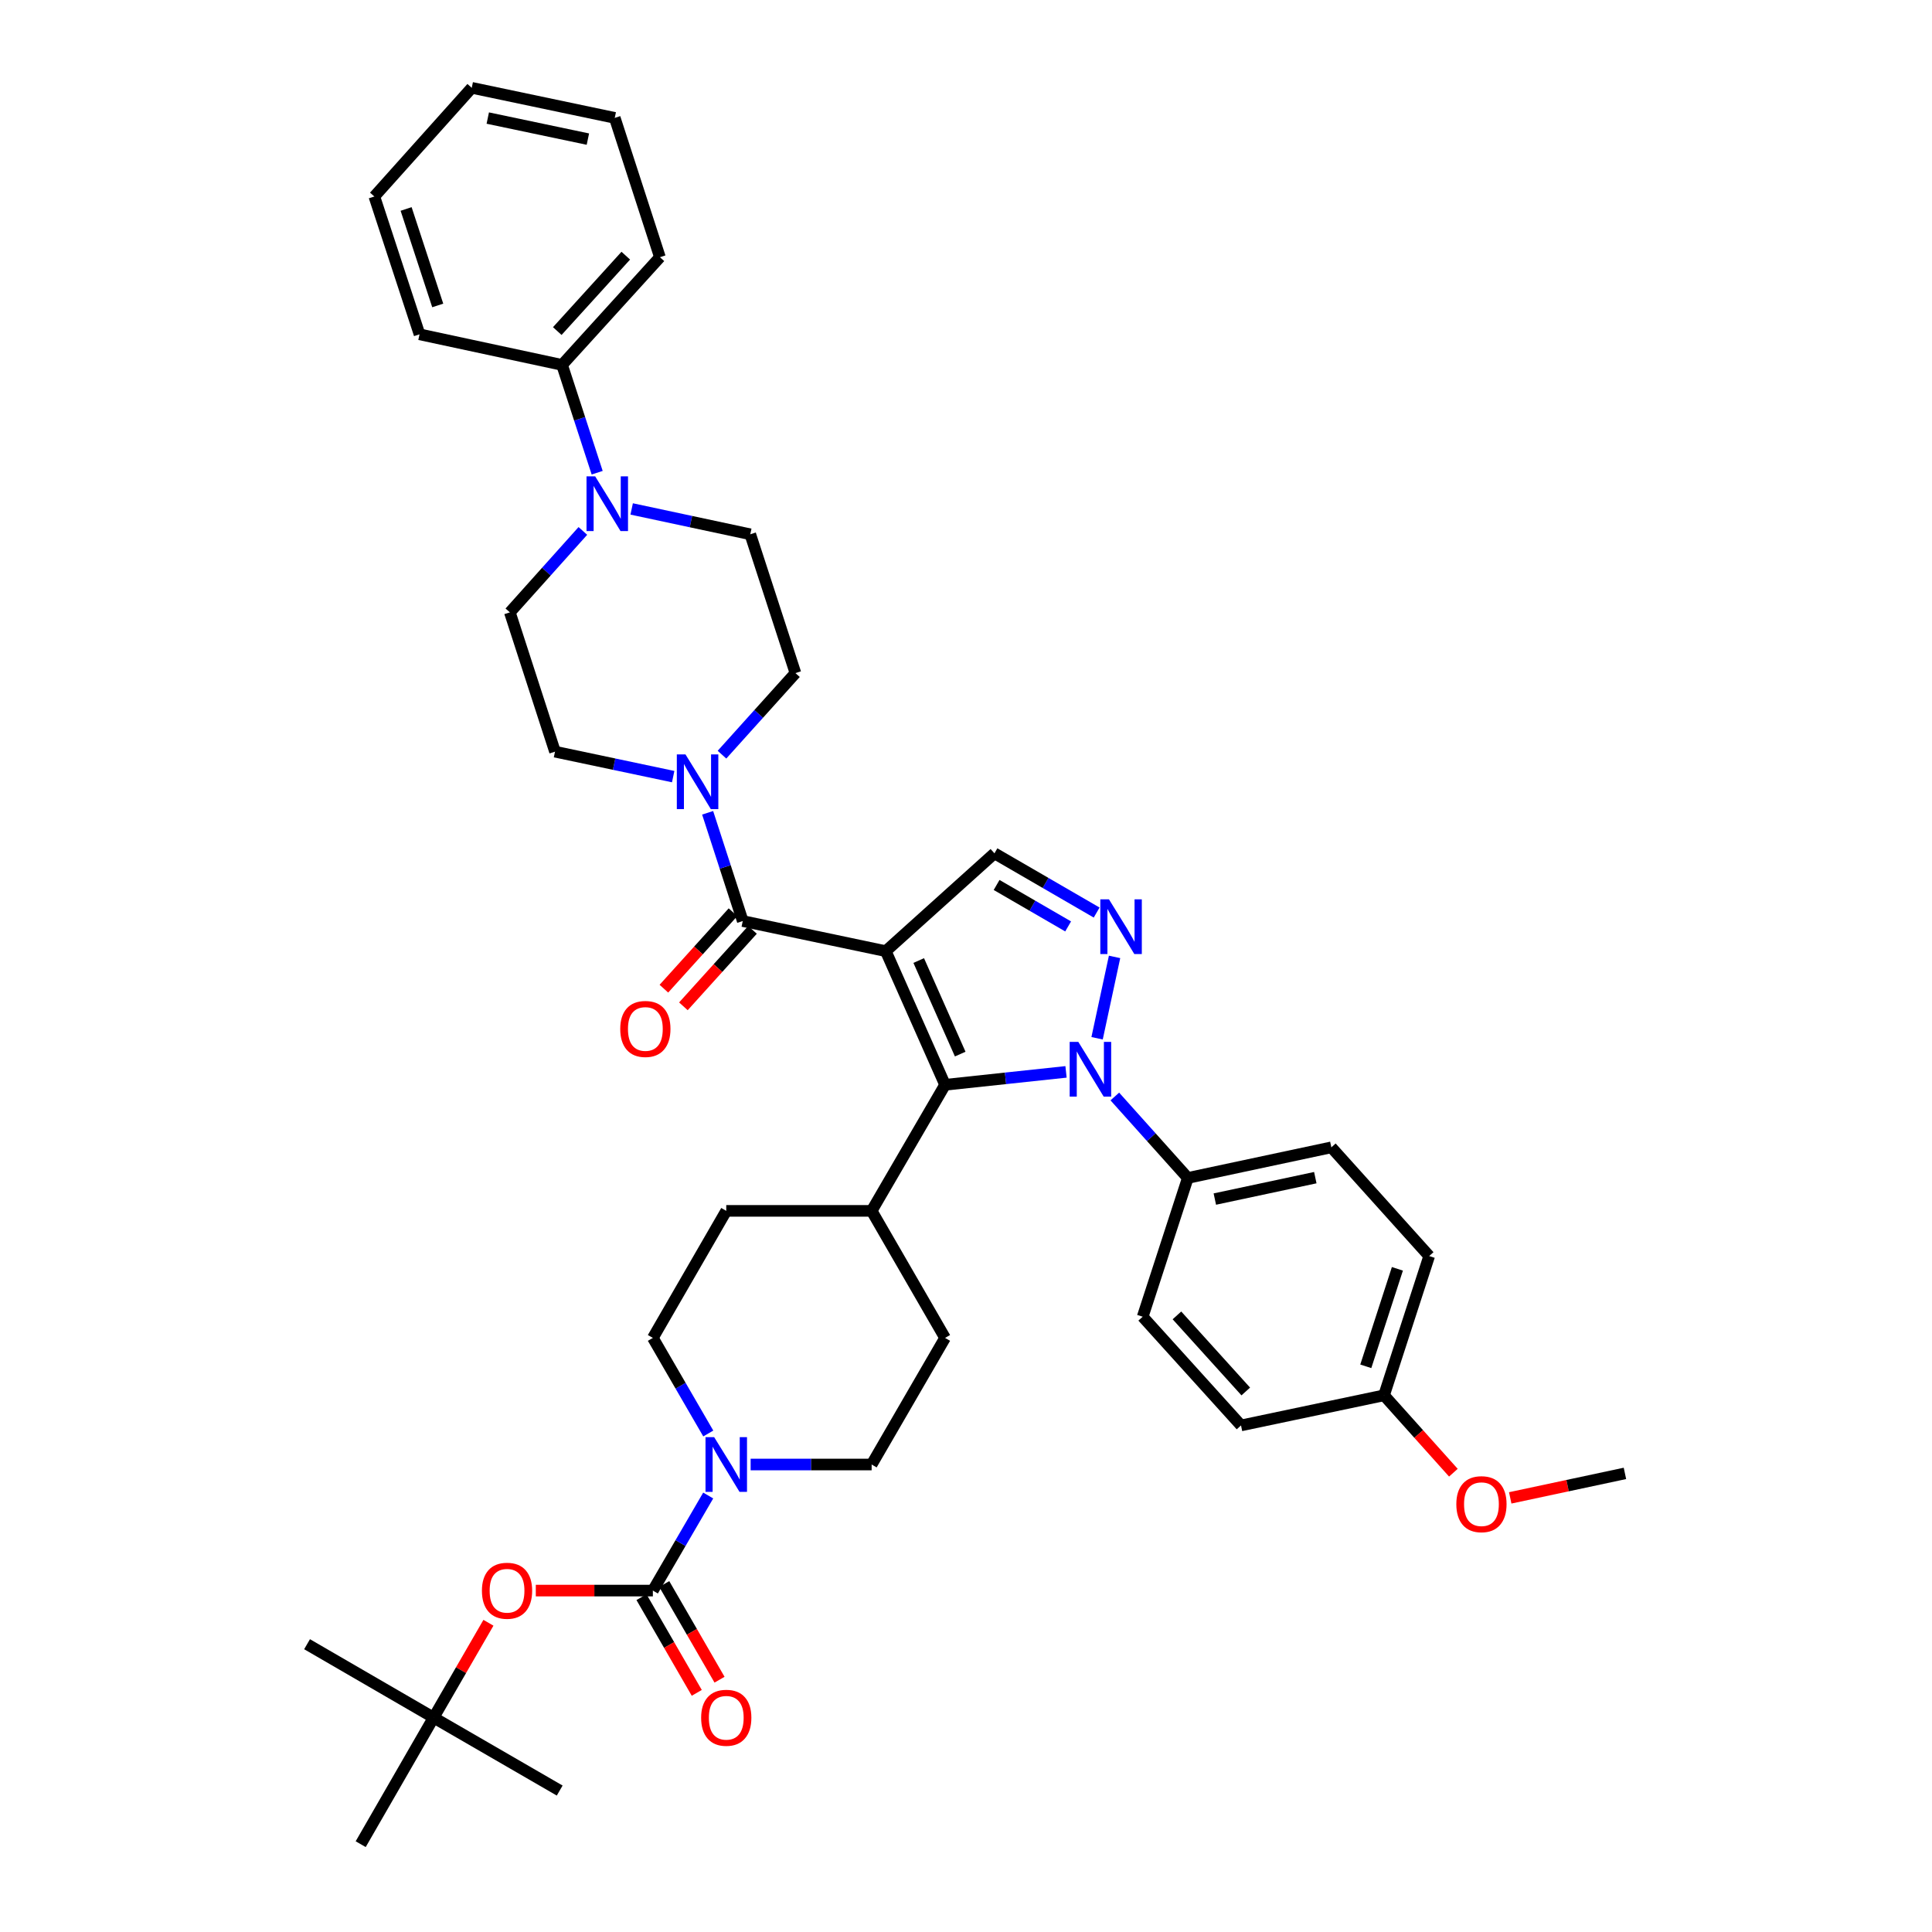 <?xml version='1.0' encoding='iso-8859-1'?>
<svg version='1.1' baseProfile='full'
              xmlns='http://www.w3.org/2000/svg'
                      xmlns:rdkit='http://www.rdkit.org/xml'
                      xmlns:xlink='http://www.w3.org/1999/xlink'
                  xml:space='preserve'
width='1000px' height='1000px' viewBox='0 0 1000 1000'>
<!-- END OF HEADER -->
<rect style='opacity:1.0;fill:#FFFFFF;stroke:none' width='1000' height='1000' x='0' y='0'> </rect>
<path class='bond-0' d='M 458.482,492.317 L 489.163,561.49' style='fill:none;fill-rule:evenodd;stroke:#000000;stroke-width:6px;stroke-linecap:butt;stroke-linejoin:miter;stroke-opacity:1' />
<path class='bond-0' d='M 475.528,497.174 L 497.004,545.595' style='fill:none;fill-rule:evenodd;stroke:#000000;stroke-width:6px;stroke-linecap:butt;stroke-linejoin:miter;stroke-opacity:1' />
<path class='bond-3' d='M 458.482,492.317 L 384.447,476.731' style='fill:none;fill-rule:evenodd;stroke:#000000;stroke-width:6px;stroke-linecap:butt;stroke-linejoin:miter;stroke-opacity:1' />
<path class='bond-4' d='M 458.482,492.317 L 514.732,441.679' style='fill:none;fill-rule:evenodd;stroke:#000000;stroke-width:6px;stroke-linecap:butt;stroke-linejoin:miter;stroke-opacity:1' />
<path class='bond-1' d='M 489.163,561.49 L 520.466,558.145' style='fill:none;fill-rule:evenodd;stroke:#000000;stroke-width:6px;stroke-linecap:butt;stroke-linejoin:miter;stroke-opacity:1' />
<path class='bond-1' d='M 520.466,558.145 L 551.77,554.801' style='fill:none;fill-rule:evenodd;stroke:#0000FF;stroke-width:6px;stroke-linecap:butt;stroke-linejoin:miter;stroke-opacity:1' />
<path class='bond-11' d='M 489.163,561.49 L 451.162,626.746' style='fill:none;fill-rule:evenodd;stroke:#000000;stroke-width:6px;stroke-linecap:butt;stroke-linejoin:miter;stroke-opacity:1' />
<path class='bond-10' d='M 577.03,567.542 L 595.921,588.621' style='fill:none;fill-rule:evenodd;stroke:#0000FF;stroke-width:6px;stroke-linecap:butt;stroke-linejoin:miter;stroke-opacity:1' />
<path class='bond-10' d='M 595.921,588.621 L 614.812,609.7' style='fill:none;fill-rule:evenodd;stroke:#000000;stroke-width:6px;stroke-linecap:butt;stroke-linejoin:miter;stroke-opacity:1' />
<path class='bond-39' d='M 567.85,537.404 L 576.899,495.294' style='fill:none;fill-rule:evenodd;stroke:#0000FF;stroke-width:6px;stroke-linecap:butt;stroke-linejoin:miter;stroke-opacity:1' />
<path class='bond-2' d='M 567.626,472.335 L 541.179,457.007' style='fill:none;fill-rule:evenodd;stroke:#0000FF;stroke-width:6px;stroke-linecap:butt;stroke-linejoin:miter;stroke-opacity:1' />
<path class='bond-2' d='M 541.179,457.007 L 514.732,441.679' style='fill:none;fill-rule:evenodd;stroke:#000000;stroke-width:6px;stroke-linecap:butt;stroke-linejoin:miter;stroke-opacity:1' />
<path class='bond-2' d='M 552.866,479.514 L 534.353,468.784' style='fill:none;fill-rule:evenodd;stroke:#0000FF;stroke-width:6px;stroke-linecap:butt;stroke-linejoin:miter;stroke-opacity:1' />
<path class='bond-2' d='M 534.353,468.784 L 515.84,458.055' style='fill:none;fill-rule:evenodd;stroke:#000000;stroke-width:6px;stroke-linecap:butt;stroke-linejoin:miter;stroke-opacity:1' />
<path class='bond-6' d='M 384.447,476.731 L 375.359,448.715' style='fill:none;fill-rule:evenodd;stroke:#000000;stroke-width:6px;stroke-linecap:butt;stroke-linejoin:miter;stroke-opacity:1' />
<path class='bond-6' d='M 375.359,448.715 L 366.271,420.7' style='fill:none;fill-rule:evenodd;stroke:#0000FF;stroke-width:6px;stroke-linecap:butt;stroke-linejoin:miter;stroke-opacity:1' />
<path class='bond-12' d='M 379.397,472.167 L 361.513,491.953' style='fill:none;fill-rule:evenodd;stroke:#000000;stroke-width:6px;stroke-linecap:butt;stroke-linejoin:miter;stroke-opacity:1' />
<path class='bond-12' d='M 361.513,491.953 L 343.628,511.74' style='fill:none;fill-rule:evenodd;stroke:#FF0000;stroke-width:6px;stroke-linecap:butt;stroke-linejoin:miter;stroke-opacity:1' />
<path class='bond-12' d='M 389.496,481.294 L 371.611,501.081' style='fill:none;fill-rule:evenodd;stroke:#000000;stroke-width:6px;stroke-linecap:butt;stroke-linejoin:miter;stroke-opacity:1' />
<path class='bond-12' d='M 371.611,501.081 L 353.727,520.868' style='fill:none;fill-rule:evenodd;stroke:#FF0000;stroke-width:6px;stroke-linecap:butt;stroke-linejoin:miter;stroke-opacity:1' />
<path class='bond-5' d='M 337.923,823.285 L 352.245,798.681' style='fill:none;fill-rule:evenodd;stroke:#000000;stroke-width:6px;stroke-linecap:butt;stroke-linejoin:miter;stroke-opacity:1' />
<path class='bond-5' d='M 352.245,798.681 L 366.567,774.077' style='fill:none;fill-rule:evenodd;stroke:#0000FF;stroke-width:6px;stroke-linecap:butt;stroke-linejoin:miter;stroke-opacity:1' />
<path class='bond-9' d='M 337.923,823.285 L 307.626,823.285' style='fill:none;fill-rule:evenodd;stroke:#000000;stroke-width:6px;stroke-linecap:butt;stroke-linejoin:miter;stroke-opacity:1' />
<path class='bond-9' d='M 307.626,823.285 L 277.329,823.285' style='fill:none;fill-rule:evenodd;stroke:#FF0000;stroke-width:6px;stroke-linecap:butt;stroke-linejoin:miter;stroke-opacity:1' />
<path class='bond-13' d='M 332.029,826.69 L 346.337,851.454' style='fill:none;fill-rule:evenodd;stroke:#000000;stroke-width:6px;stroke-linecap:butt;stroke-linejoin:miter;stroke-opacity:1' />
<path class='bond-13' d='M 346.337,851.454 L 360.645,876.219' style='fill:none;fill-rule:evenodd;stroke:#FF0000;stroke-width:6px;stroke-linecap:butt;stroke-linejoin:miter;stroke-opacity:1' />
<path class='bond-13' d='M 343.816,819.88 L 358.124,844.645' style='fill:none;fill-rule:evenodd;stroke:#000000;stroke-width:6px;stroke-linecap:butt;stroke-linejoin:miter;stroke-opacity:1' />
<path class='bond-13' d='M 358.124,844.645 L 372.432,869.409' style='fill:none;fill-rule:evenodd;stroke:#FF0000;stroke-width:6px;stroke-linecap:butt;stroke-linejoin:miter;stroke-opacity:1' />
<path class='bond-14' d='M 348.438,401.979 L 317.854,395.519' style='fill:none;fill-rule:evenodd;stroke:#0000FF;stroke-width:6px;stroke-linecap:butt;stroke-linejoin:miter;stroke-opacity:1' />
<path class='bond-14' d='M 317.854,395.519 L 287.27,389.06' style='fill:none;fill-rule:evenodd;stroke:#000000;stroke-width:6px;stroke-linecap:butt;stroke-linejoin:miter;stroke-opacity:1' />
<path class='bond-15' d='M 373.696,390.618 L 392.706,369.507' style='fill:none;fill-rule:evenodd;stroke:#0000FF;stroke-width:6px;stroke-linecap:butt;stroke-linejoin:miter;stroke-opacity:1' />
<path class='bond-15' d='M 392.706,369.507 L 411.717,348.397' style='fill:none;fill-rule:evenodd;stroke:#000000;stroke-width:6px;stroke-linecap:butt;stroke-linejoin:miter;stroke-opacity:1' />
<path class='bond-7' d='M 388.53,758.029 L 419.846,758.029' style='fill:none;fill-rule:evenodd;stroke:#0000FF;stroke-width:6px;stroke-linecap:butt;stroke-linejoin:miter;stroke-opacity:1' />
<path class='bond-7' d='M 419.846,758.029 L 451.162,758.029' style='fill:none;fill-rule:evenodd;stroke:#000000;stroke-width:6px;stroke-linecap:butt;stroke-linejoin:miter;stroke-opacity:1' />
<path class='bond-41' d='M 366.603,741.975 L 352.263,717.238' style='fill:none;fill-rule:evenodd;stroke:#0000FF;stroke-width:6px;stroke-linecap:butt;stroke-linejoin:miter;stroke-opacity:1' />
<path class='bond-41' d='M 352.263,717.238 L 337.923,692.501' style='fill:none;fill-rule:evenodd;stroke:#000000;stroke-width:6px;stroke-linecap:butt;stroke-linejoin:miter;stroke-opacity:1' />
<path class='bond-8' d='M 326.953,263.426 L 357.647,269.986' style='fill:none;fill-rule:evenodd;stroke:#0000FF;stroke-width:6px;stroke-linecap:butt;stroke-linejoin:miter;stroke-opacity:1' />
<path class='bond-8' d='M 357.647,269.986 L 388.341,276.546' style='fill:none;fill-rule:evenodd;stroke:#000000;stroke-width:6px;stroke-linecap:butt;stroke-linejoin:miter;stroke-opacity:1' />
<path class='bond-20' d='M 309.094,244.677 L 300.008,216.776' style='fill:none;fill-rule:evenodd;stroke:#0000FF;stroke-width:6px;stroke-linecap:butt;stroke-linejoin:miter;stroke-opacity:1' />
<path class='bond-20' d='M 300.008,216.776 L 290.922,188.875' style='fill:none;fill-rule:evenodd;stroke:#000000;stroke-width:6px;stroke-linecap:butt;stroke-linejoin:miter;stroke-opacity:1' />
<path class='bond-40' d='M 301.692,274.811 L 282.797,295.885' style='fill:none;fill-rule:evenodd;stroke:#0000FF;stroke-width:6px;stroke-linecap:butt;stroke-linejoin:miter;stroke-opacity:1' />
<path class='bond-40' d='M 282.797,295.885 L 263.902,316.96' style='fill:none;fill-rule:evenodd;stroke:#000000;stroke-width:6px;stroke-linecap:butt;stroke-linejoin:miter;stroke-opacity:1' />
<path class='bond-21' d='M 252.814,839.943 L 238.628,864.488' style='fill:none;fill-rule:evenodd;stroke:#FF0000;stroke-width:6px;stroke-linecap:butt;stroke-linejoin:miter;stroke-opacity:1' />
<path class='bond-21' d='M 238.628,864.488 L 224.441,889.032' style='fill:none;fill-rule:evenodd;stroke:#000000;stroke-width:6px;stroke-linecap:butt;stroke-linejoin:miter;stroke-opacity:1' />
<path class='bond-24' d='M 614.812,609.7 L 689.105,593.864' style='fill:none;fill-rule:evenodd;stroke:#000000;stroke-width:6px;stroke-linecap:butt;stroke-linejoin:miter;stroke-opacity:1' />
<path class='bond-24' d='M 628.794,620.638 L 680.799,609.553' style='fill:none;fill-rule:evenodd;stroke:#000000;stroke-width:6px;stroke-linecap:butt;stroke-linejoin:miter;stroke-opacity:1' />
<path class='bond-25' d='M 614.812,609.7 L 591.452,681.535' style='fill:none;fill-rule:evenodd;stroke:#000000;stroke-width:6px;stroke-linecap:butt;stroke-linejoin:miter;stroke-opacity:1' />
<path class='bond-22' d='M 451.162,626.746 L 375.909,626.746' style='fill:none;fill-rule:evenodd;stroke:#000000;stroke-width:6px;stroke-linecap:butt;stroke-linejoin:miter;stroke-opacity:1' />
<path class='bond-23' d='M 451.162,626.746 L 489.163,692.501' style='fill:none;fill-rule:evenodd;stroke:#000000;stroke-width:6px;stroke-linecap:butt;stroke-linejoin:miter;stroke-opacity:1' />
<path class='bond-19' d='M 287.27,389.06 L 263.902,316.96' style='fill:none;fill-rule:evenodd;stroke:#000000;stroke-width:6px;stroke-linecap:butt;stroke-linejoin:miter;stroke-opacity:1' />
<path class='bond-18' d='M 411.717,348.397 L 388.341,276.546' style='fill:none;fill-rule:evenodd;stroke:#000000;stroke-width:6px;stroke-linecap:butt;stroke-linejoin:miter;stroke-opacity:1' />
<path class='bond-16' d='M 451.162,758.029 L 489.163,692.501' style='fill:none;fill-rule:evenodd;stroke:#000000;stroke-width:6px;stroke-linecap:butt;stroke-linejoin:miter;stroke-opacity:1' />
<path class='bond-17' d='M 337.923,692.501 L 375.909,626.746' style='fill:none;fill-rule:evenodd;stroke:#000000;stroke-width:6px;stroke-linecap:butt;stroke-linejoin:miter;stroke-opacity:1' />
<path class='bond-33' d='M 290.922,188.875 L 341.575,133.125' style='fill:none;fill-rule:evenodd;stroke:#000000;stroke-width:6px;stroke-linecap:butt;stroke-linejoin:miter;stroke-opacity:1' />
<path class='bond-33' d='M 288.445,171.359 L 323.903,132.334' style='fill:none;fill-rule:evenodd;stroke:#000000;stroke-width:6px;stroke-linecap:butt;stroke-linejoin:miter;stroke-opacity:1' />
<path class='bond-34' d='M 290.922,188.875 L 217.144,173.04' style='fill:none;fill-rule:evenodd;stroke:#000000;stroke-width:6px;stroke-linecap:butt;stroke-linejoin:miter;stroke-opacity:1' />
<path class='bond-30' d='M 224.441,889.032 L 158.936,851.039' style='fill:none;fill-rule:evenodd;stroke:#000000;stroke-width:6px;stroke-linecap:butt;stroke-linejoin:miter;stroke-opacity:1' />
<path class='bond-31' d='M 224.441,889.032 L 186.69,954.545' style='fill:none;fill-rule:evenodd;stroke:#000000;stroke-width:6px;stroke-linecap:butt;stroke-linejoin:miter;stroke-opacity:1' />
<path class='bond-32' d='M 224.441,889.032 L 289.697,926.791' style='fill:none;fill-rule:evenodd;stroke:#000000;stroke-width:6px;stroke-linecap:butt;stroke-linejoin:miter;stroke-opacity:1' />
<path class='bond-28' d='M 689.105,593.864 L 739.743,650.129' style='fill:none;fill-rule:evenodd;stroke:#000000;stroke-width:6px;stroke-linecap:butt;stroke-linejoin:miter;stroke-opacity:1' />
<path class='bond-27' d='M 591.452,681.535 L 642.347,737.8' style='fill:none;fill-rule:evenodd;stroke:#000000;stroke-width:6px;stroke-linecap:butt;stroke-linejoin:miter;stroke-opacity:1' />
<path class='bond-27' d='M 609.181,680.843 L 644.808,720.228' style='fill:none;fill-rule:evenodd;stroke:#000000;stroke-width:6px;stroke-linecap:butt;stroke-linejoin:miter;stroke-opacity:1' />
<path class='bond-26' d='M 716.375,722.213 L 642.347,737.8' style='fill:none;fill-rule:evenodd;stroke:#000000;stroke-width:6px;stroke-linecap:butt;stroke-linejoin:miter;stroke-opacity:1' />
<path class='bond-29' d='M 716.375,722.213 L 734.322,742.241' style='fill:none;fill-rule:evenodd;stroke:#000000;stroke-width:6px;stroke-linecap:butt;stroke-linejoin:miter;stroke-opacity:1' />
<path class='bond-29' d='M 734.322,742.241 L 752.269,762.269' style='fill:none;fill-rule:evenodd;stroke:#FF0000;stroke-width:6px;stroke-linecap:butt;stroke-linejoin:miter;stroke-opacity:1' />
<path class='bond-42' d='M 716.375,722.213 L 739.743,650.129' style='fill:none;fill-rule:evenodd;stroke:#000000;stroke-width:6px;stroke-linecap:butt;stroke-linejoin:miter;stroke-opacity:1' />
<path class='bond-42' d='M 706.932,707.203 L 723.289,656.744' style='fill:none;fill-rule:evenodd;stroke:#000000;stroke-width:6px;stroke-linecap:butt;stroke-linejoin:miter;stroke-opacity:1' />
<path class='bond-35' d='M 781.692,775.298 L 811.378,768.962' style='fill:none;fill-rule:evenodd;stroke:#FF0000;stroke-width:6px;stroke-linecap:butt;stroke-linejoin:miter;stroke-opacity:1' />
<path class='bond-35' d='M 811.378,768.962 L 841.064,762.627' style='fill:none;fill-rule:evenodd;stroke:#000000;stroke-width:6px;stroke-linecap:butt;stroke-linejoin:miter;stroke-opacity:1' />
<path class='bond-37' d='M 341.575,133.125 L 318.192,61.018' style='fill:none;fill-rule:evenodd;stroke:#000000;stroke-width:6px;stroke-linecap:butt;stroke-linejoin:miter;stroke-opacity:1' />
<path class='bond-36' d='M 217.144,173.04 L 193.761,101.704' style='fill:none;fill-rule:evenodd;stroke:#000000;stroke-width:6px;stroke-linecap:butt;stroke-linejoin:miter;stroke-opacity:1' />
<path class='bond-36' d='M 226.571,158.099 L 210.203,108.164' style='fill:none;fill-rule:evenodd;stroke:#000000;stroke-width:6px;stroke-linecap:butt;stroke-linejoin:miter;stroke-opacity:1' />
<path class='bond-38' d='M 193.761,101.704 L 244.172,45.455' style='fill:none;fill-rule:evenodd;stroke:#000000;stroke-width:6px;stroke-linecap:butt;stroke-linejoin:miter;stroke-opacity:1' />
<path class='bond-43' d='M 318.192,61.018 L 244.172,45.455' style='fill:none;fill-rule:evenodd;stroke:#000000;stroke-width:6px;stroke-linecap:butt;stroke-linejoin:miter;stroke-opacity:1' />
<path class='bond-43' d='M 304.288,72.004 L 252.474,61.11' style='fill:none;fill-rule:evenodd;stroke:#000000;stroke-width:6px;stroke-linecap:butt;stroke-linejoin:miter;stroke-opacity:1' />
<path  class='atom-2' d='M 558.141 539.291
L 567.421 554.291
Q 568.341 555.771, 569.821 558.451
Q 571.301 561.131, 571.381 561.291
L 571.381 539.291
L 575.141 539.291
L 575.141 567.611
L 571.261 567.611
L 561.301 551.211
Q 560.141 549.291, 558.901 547.091
Q 557.701 544.891, 557.341 544.211
L 557.341 567.611
L 553.661 567.611
L 553.661 539.291
L 558.141 539.291
' fill='#0000FF'/>
<path  class='atom-3' d='M 574 465.497
L 583.28 480.497
Q 584.2 481.977, 585.68 484.657
Q 587.16 487.337, 587.24 487.497
L 587.24 465.497
L 591 465.497
L 591 493.817
L 587.12 493.817
L 577.16 477.417
Q 576 475.497, 574.76 473.297
Q 573.56 471.097, 573.2 470.417
L 573.2 493.817
L 569.52 493.817
L 569.52 465.497
L 574 465.497
' fill='#0000FF'/>
<path  class='atom-7' d='M 354.804 390.486
L 364.084 405.486
Q 365.004 406.966, 366.484 409.646
Q 367.964 412.326, 368.044 412.486
L 368.044 390.486
L 371.804 390.486
L 371.804 418.806
L 367.924 418.806
L 357.964 402.406
Q 356.804 400.486, 355.564 398.286
Q 354.364 396.086, 354.004 395.406
L 354.004 418.806
L 350.324 418.806
L 350.324 390.486
L 354.804 390.486
' fill='#0000FF'/>
<path  class='atom-8' d='M 369.649 743.869
L 378.929 758.869
Q 379.849 760.349, 381.329 763.029
Q 382.809 765.709, 382.889 765.869
L 382.889 743.869
L 386.649 743.869
L 386.649 772.189
L 382.769 772.189
L 372.809 755.789
Q 371.649 753.869, 370.409 751.669
Q 369.209 749.469, 368.849 748.789
L 368.849 772.189
L 365.169 772.189
L 365.169 743.869
L 369.649 743.869
' fill='#0000FF'/>
<path  class='atom-9' d='M 308.06 246.566
L 317.34 261.566
Q 318.26 263.046, 319.74 265.726
Q 321.22 268.406, 321.3 268.566
L 321.3 246.566
L 325.06 246.566
L 325.06 274.886
L 321.18 274.886
L 311.22 258.486
Q 310.06 256.566, 308.82 254.366
Q 307.62 252.166, 307.26 251.486
L 307.26 274.886
L 303.58 274.886
L 303.58 246.566
L 308.06 246.566
' fill='#0000FF'/>
<path  class='atom-10' d='M 249.442 823.365
Q 249.442 816.565, 252.802 812.765
Q 256.162 808.965, 262.442 808.965
Q 268.722 808.965, 272.082 812.765
Q 275.442 816.565, 275.442 823.365
Q 275.442 830.245, 272.042 834.165
Q 268.642 838.045, 262.442 838.045
Q 256.202 838.045, 252.802 834.165
Q 249.442 830.285, 249.442 823.365
M 262.442 834.845
Q 266.762 834.845, 269.082 831.965
Q 271.442 829.045, 271.442 823.365
Q 271.442 817.805, 269.082 815.005
Q 266.762 812.165, 262.442 812.165
Q 258.122 812.165, 255.762 814.965
Q 253.442 817.765, 253.442 823.365
Q 253.442 829.085, 255.762 831.965
Q 258.122 834.845, 262.442 834.845
' fill='#FF0000'/>
<path  class='atom-13' d='M 321.036 532.583
Q 321.036 525.783, 324.396 521.983
Q 327.756 518.183, 334.036 518.183
Q 340.316 518.183, 343.676 521.983
Q 347.036 525.783, 347.036 532.583
Q 347.036 539.463, 343.636 543.383
Q 340.236 547.263, 334.036 547.263
Q 327.796 547.263, 324.396 543.383
Q 321.036 539.503, 321.036 532.583
M 334.036 544.063
Q 338.356 544.063, 340.676 541.183
Q 343.036 538.263, 343.036 532.583
Q 343.036 527.023, 340.676 524.223
Q 338.356 521.383, 334.036 521.383
Q 329.716 521.383, 327.356 524.183
Q 325.036 526.983, 325.036 532.583
Q 325.036 538.303, 327.356 541.183
Q 329.716 544.063, 334.036 544.063
' fill='#FF0000'/>
<path  class='atom-14' d='M 362.909 889.112
Q 362.909 882.312, 366.269 878.512
Q 369.629 874.712, 375.909 874.712
Q 382.189 874.712, 385.549 878.512
Q 388.909 882.312, 388.909 889.112
Q 388.909 895.992, 385.509 899.912
Q 382.109 903.792, 375.909 903.792
Q 369.669 903.792, 366.269 899.912
Q 362.909 896.032, 362.909 889.112
M 375.909 900.592
Q 380.229 900.592, 382.549 897.712
Q 384.909 894.792, 384.909 889.112
Q 384.909 883.552, 382.549 880.752
Q 380.229 877.912, 375.909 877.912
Q 371.589 877.912, 369.229 880.712
Q 366.909 883.512, 366.909 889.112
Q 366.909 894.832, 369.229 897.712
Q 371.589 900.592, 375.909 900.592
' fill='#FF0000'/>
<path  class='atom-30' d='M 753.794 778.558
Q 753.794 771.758, 757.154 767.958
Q 760.514 764.158, 766.794 764.158
Q 773.074 764.158, 776.434 767.958
Q 779.794 771.758, 779.794 778.558
Q 779.794 785.438, 776.394 789.358
Q 772.994 793.238, 766.794 793.238
Q 760.554 793.238, 757.154 789.358
Q 753.794 785.478, 753.794 778.558
M 766.794 790.038
Q 771.114 790.038, 773.434 787.158
Q 775.794 784.238, 775.794 778.558
Q 775.794 772.998, 773.434 770.198
Q 771.114 767.358, 766.794 767.358
Q 762.474 767.358, 760.114 770.158
Q 757.794 772.958, 757.794 778.558
Q 757.794 784.278, 760.114 787.158
Q 762.474 790.038, 766.794 790.038
' fill='#FF0000'/>
</svg>
